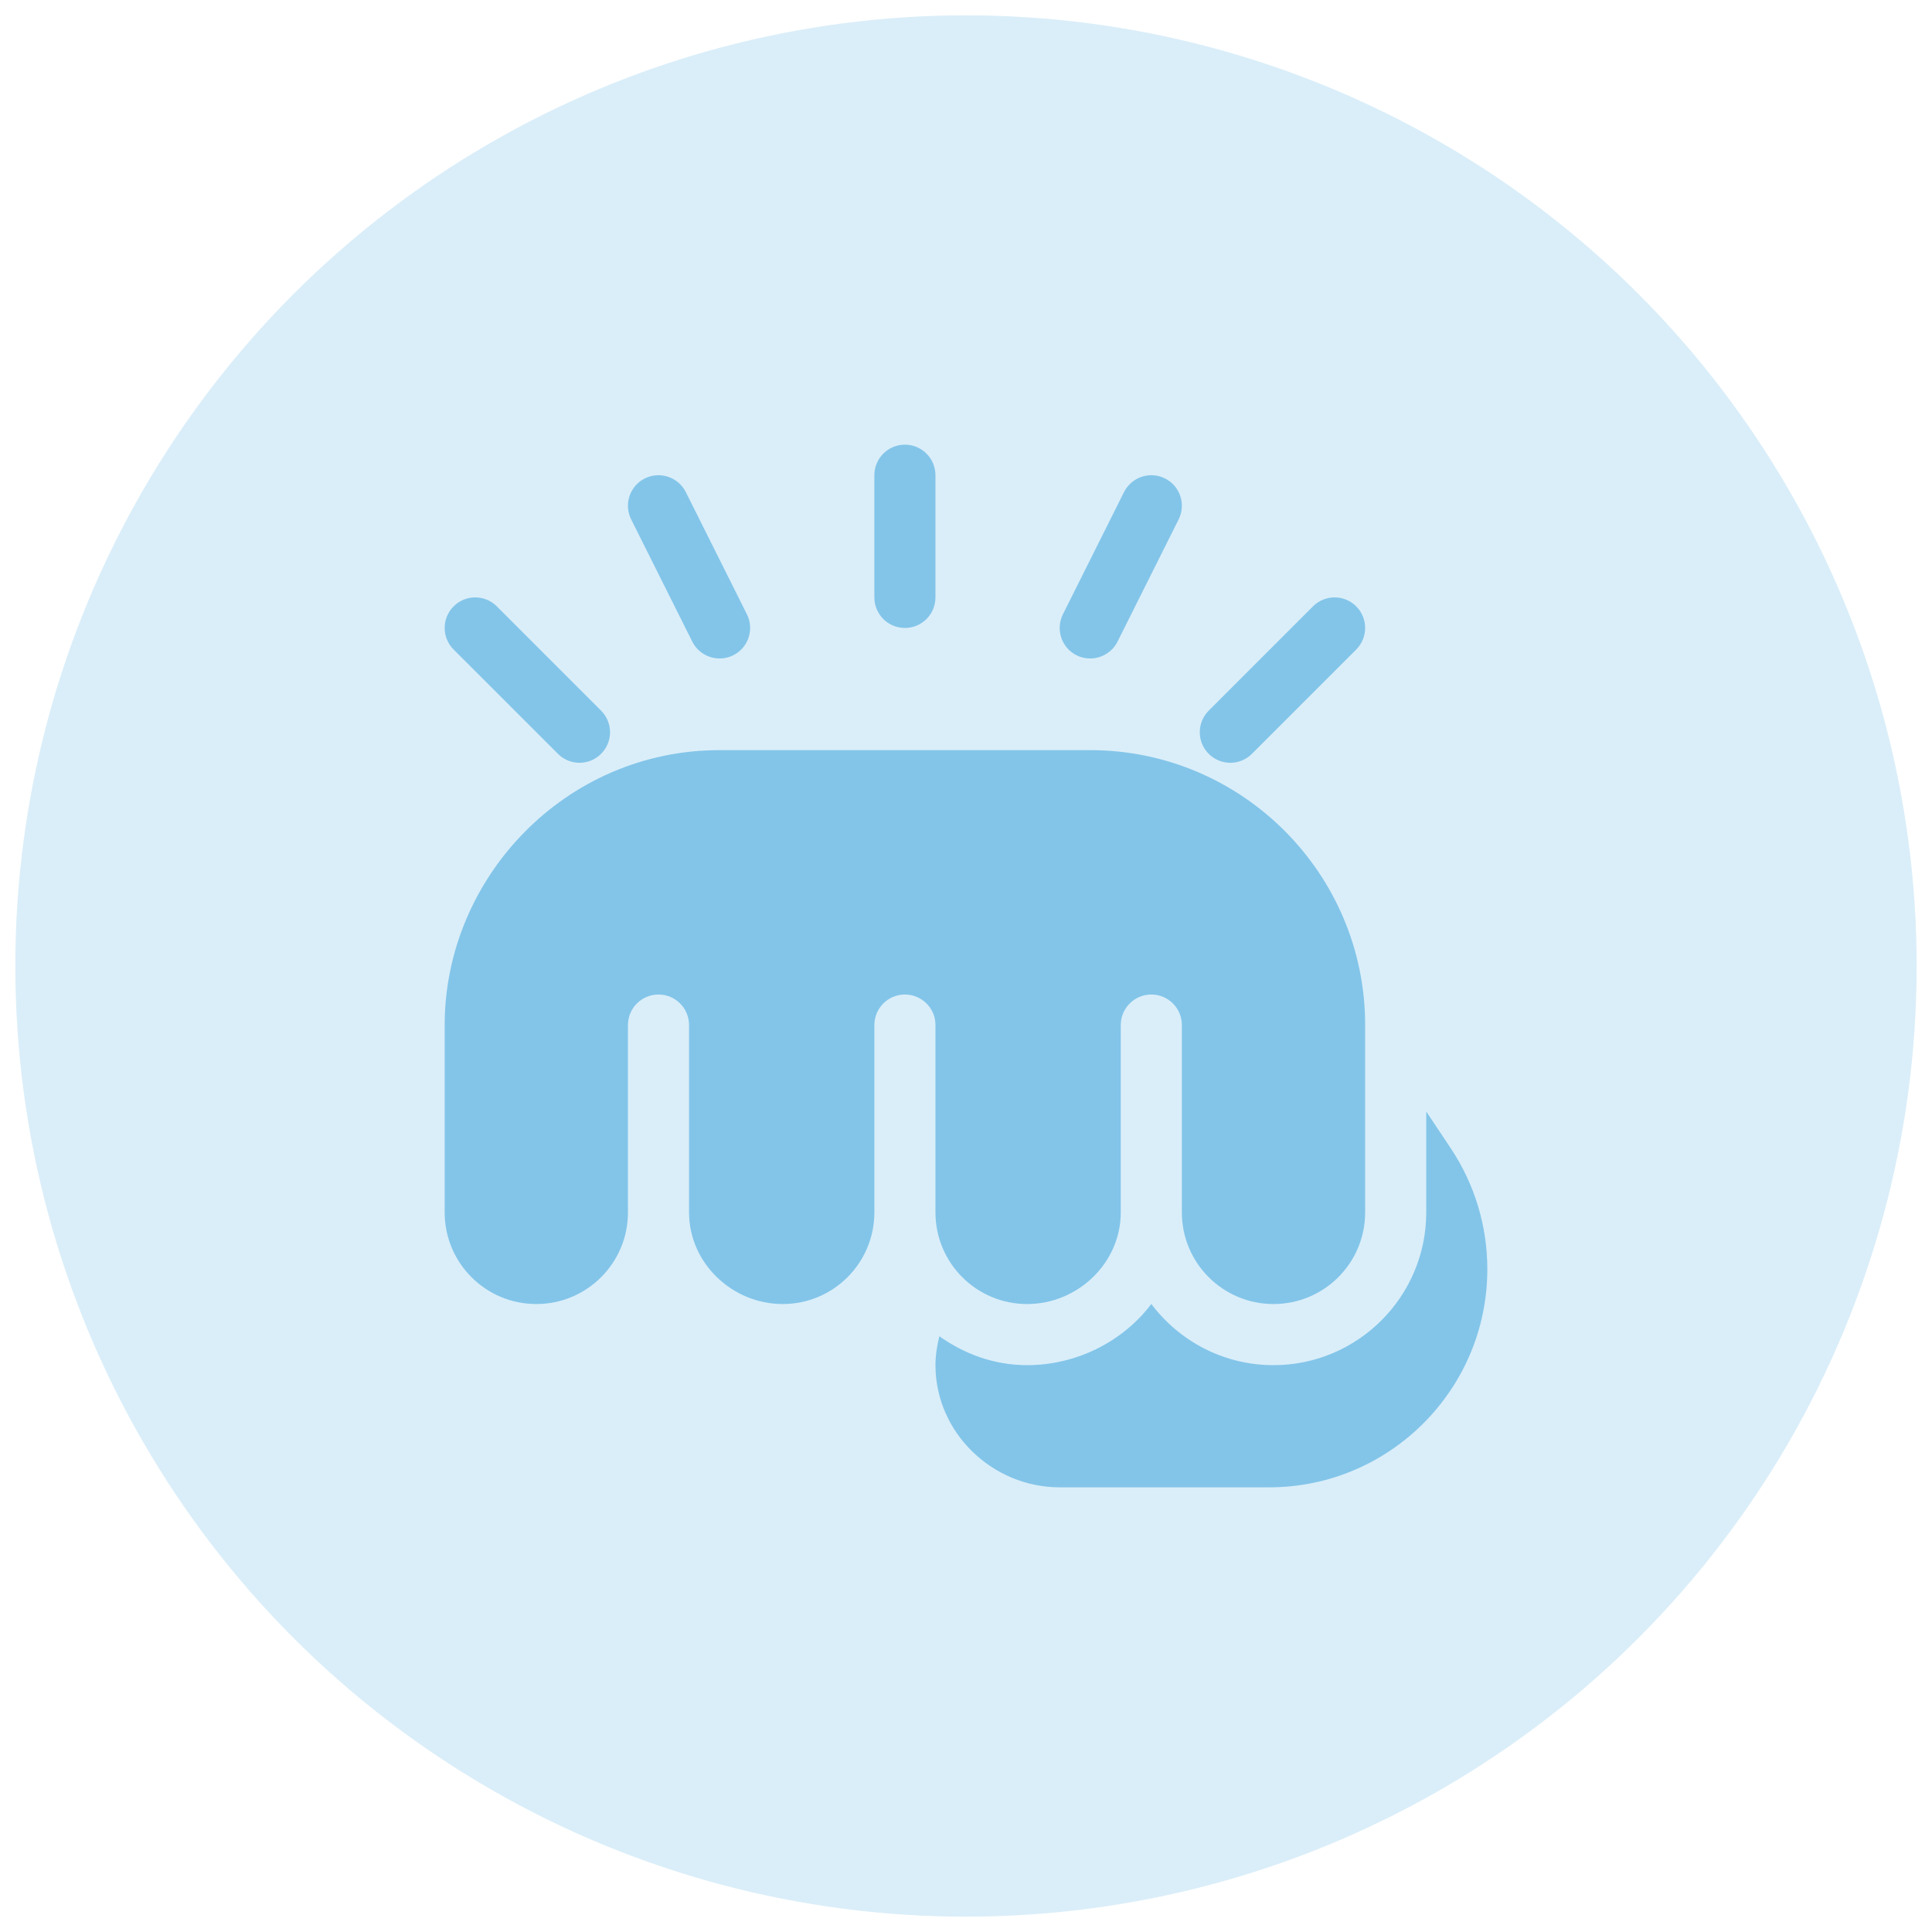 <svg width="63" height="63" viewBox="0 0 63 63" fill="none" xmlns="http://www.w3.org/2000/svg">
<circle cx="31.5" cy="31.5" r="31" transform="rotate(180 31.5 31.5)" fill="#83C5E9" fill-opacity="0.3"/>
<g clip-path="url(#clip0_895_623)">
<path d="M29.508 14.5C28.957 14.5 28.512 14.945 28.512 15.496V19.48C28.512 20.031 28.957 20.477 29.508 20.477C30.058 20.477 30.504 20.031 30.504 19.48V15.496C30.504 14.945 30.058 14.5 29.508 14.5ZM19.601 23.173L16.2 19.772C15.811 19.383 15.181 19.383 14.792 19.772C14.403 20.161 14.403 20.792 14.792 21.181L18.193 24.581C18.582 24.971 19.212 24.971 19.601 24.581C19.99 24.192 19.99 23.562 19.601 23.173ZM44.224 19.772C43.835 19.383 43.204 19.383 42.815 19.772L39.415 23.173C39.026 23.562 39.026 24.192 39.415 24.582C39.804 24.971 40.434 24.971 40.823 24.582L44.224 21.181C44.613 20.792 44.613 20.161 44.224 19.772ZM24.356 20.031L22.364 16.047C22.118 15.556 21.518 15.355 21.027 15.601C20.535 15.847 20.335 16.445 20.582 16.938L22.574 20.922C22.819 21.41 23.413 21.614 23.91 21.368C24.403 21.122 24.602 20.523 24.356 20.031ZM37.989 15.601C37.496 15.355 36.898 15.556 36.652 16.047L34.66 20.031C34.414 20.523 34.613 21.122 35.105 21.368C35.602 21.614 36.197 21.41 36.442 20.922L38.434 16.938C38.68 16.445 38.481 15.847 37.989 15.601ZM47.306 37.442L46.508 36.245V39.535C46.508 42.281 44.273 44.516 41.527 44.516C39.9 44.516 38.453 43.731 37.543 42.52C36.633 43.731 35.12 44.516 33.492 44.516C32.42 44.516 31.445 44.151 30.631 43.573C30.556 43.88 30.504 44.194 30.504 44.516C30.504 46.713 32.357 48.5 34.555 48.5H41.388C45.309 48.5 48.5 45.309 48.5 41.388C48.5 39.978 48.087 38.613 47.306 37.442Z" fill="#83C5E9"/>
<path d="M35.551 24.461H23.465C18.425 24.461 14.5 28.631 14.5 33.426V39.535C14.5 41.186 15.838 42.523 17.488 42.523C19.139 42.523 20.477 41.186 20.477 39.535V33.426C20.477 32.876 20.922 32.43 21.473 32.43C22.023 32.43 22.469 32.876 22.469 33.426V39.535C22.469 41.186 23.873 42.523 25.523 42.523C27.174 42.523 28.512 41.186 28.512 39.535V33.426C28.512 32.876 28.958 32.43 29.508 32.43C30.058 32.43 30.504 32.876 30.504 33.426V39.535C30.504 41.186 31.842 42.523 33.492 42.523C35.143 42.523 36.547 41.186 36.547 39.535V33.426C36.547 32.876 36.993 32.43 37.543 32.43C38.093 32.43 38.539 32.876 38.539 33.426V39.535C38.539 41.186 39.877 42.523 41.527 42.523C43.178 42.523 44.516 41.186 44.516 39.535V33.426C44.516 28.482 40.494 24.461 35.551 24.461Z" fill="#83C5E9"/>
</g>
<defs>
<clipPath id="clip0_895_623">
<rect width="34" height="34" fill="white" transform="translate(14.5 14.5)"/>
</clipPath>
</defs>
</svg>
